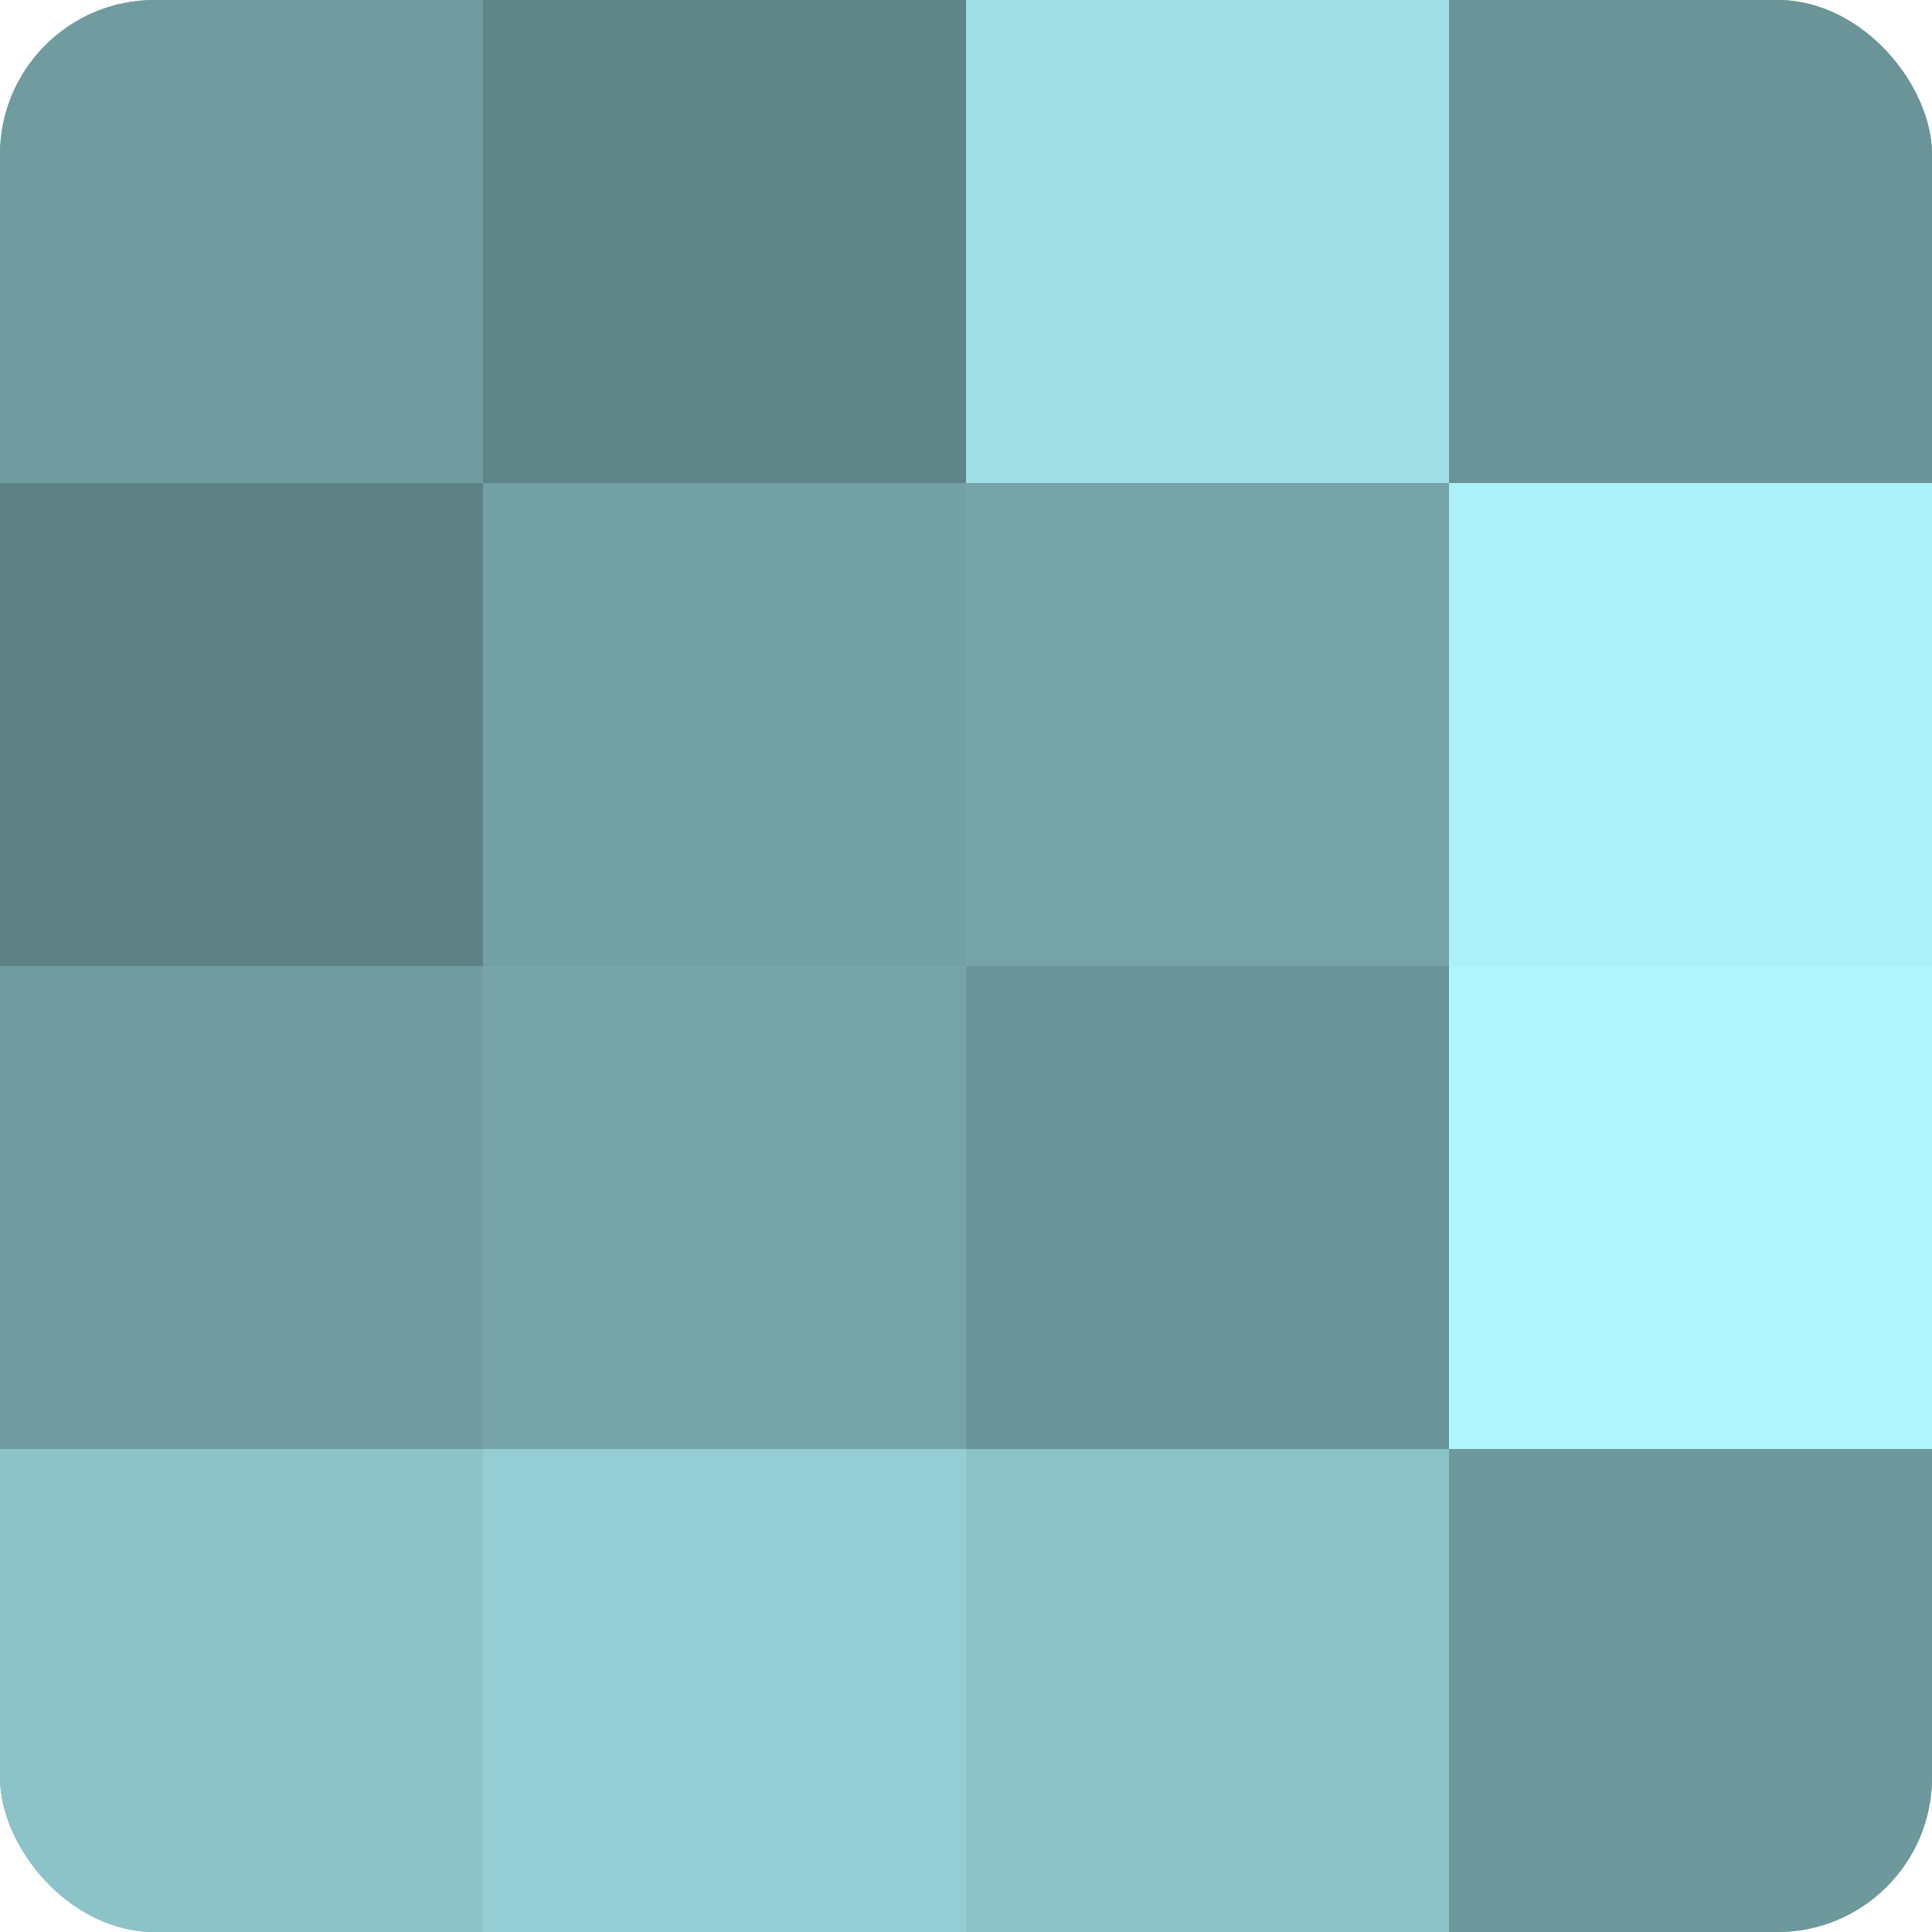 <?xml version="1.0" encoding="UTF-8"?>
<svg xmlns="http://www.w3.org/2000/svg" width="80" height="80" viewBox="0 0 100 100" preserveAspectRatio="xMidYMid meet"><defs><clipPath id="c" width="100" height="100"><rect width="100" height="100" rx="8" ry="8"/></clipPath></defs><g clip-path="url(#c)"><rect width="100" height="100" fill="#709ca0"/><rect width="25" height="25" fill="#709ca0"/><rect y="25" width="25" height="25" fill="#5d8184"/><rect y="50" width="25" height="25" fill="#709ca0"/><rect y="75" width="25" height="25" fill="#8cc3c8"/><rect x="25" width="25" height="25" fill="#5f8588"/><rect x="25" y="25" width="25" height="25" fill="#73a0a4"/><rect x="25" y="50" width="25" height="25" fill="#76a4a8"/><rect x="25" y="75" width="25" height="25" fill="#94ced4"/><rect x="50" width="25" height="25" fill="#9fdee4"/><rect x="50" y="25" width="25" height="25" fill="#76a4a8"/><rect x="50" y="50" width="25" height="25" fill="#6a9498"/><rect x="50" y="75" width="25" height="25" fill="#8cc3c8"/><rect x="75" width="25" height="25" fill="#6a9498"/><rect x="75" y="25" width="25" height="25" fill="#adf1f8"/><rect x="75" y="50" width="25" height="25" fill="#b0f5fc"/><rect x="75" y="75" width="25" height="25" fill="#6d989c"/></g></svg>
